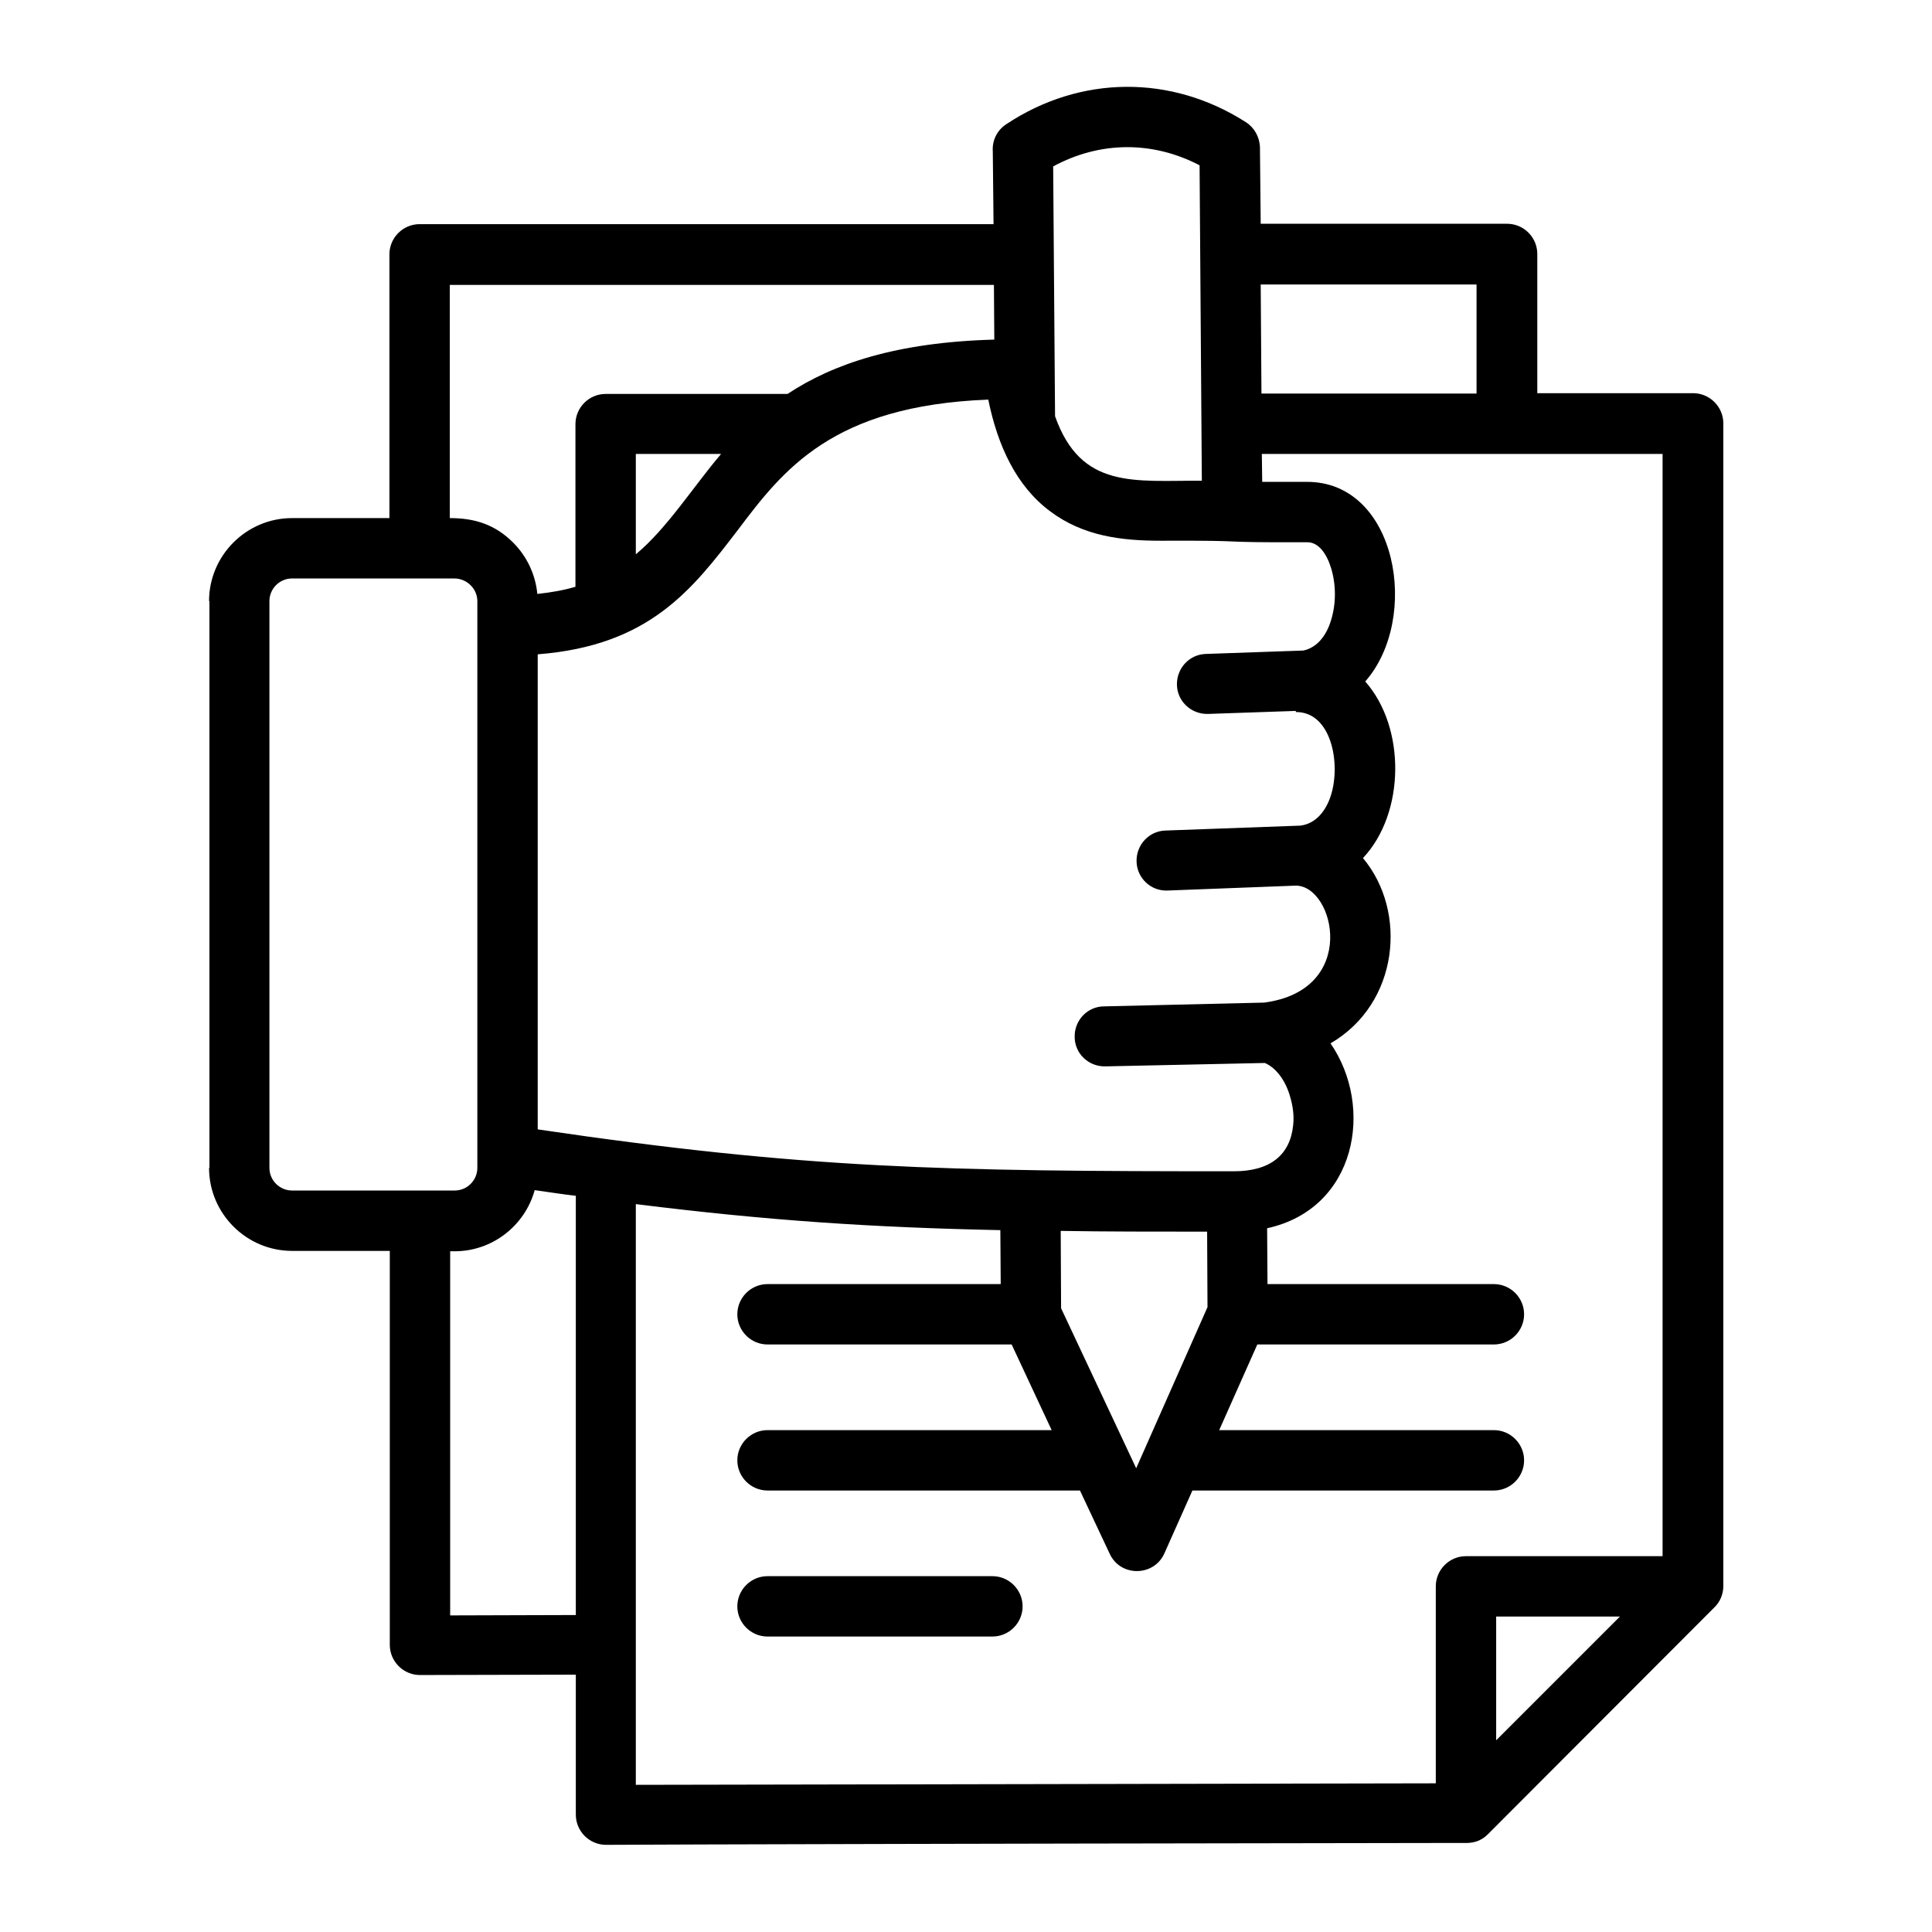 <svg id="Layer_1" enable-background="new 0 0 512 512" height="512" viewBox="0 0 512 512" width="512" xmlns="http://www.w3.org/2000/svg"><path d="m343.4 188.4-23.3.8c-4.4.1-8.1-3.3-8.2-7.7s3.3-8.1 7.7-8.2l25.8-.9c3.7-.8 6.1-4 7.3-7.9 1.4-4.4 1.4-9.4.1-13.8-1.2-4-3.4-7.1-6.5-7-27 .1-12.2-.5-38.7-.4-10.4 0-20.5-1.2-29.3-7.8-9-6.7-13.9-17.4-16.4-29.6-41.4 1.6-54.4 18.7-66.4 34.6-12.1 15.8-23.4 30.6-53 32.9v125.9c71.2 10.5 107.6 11.1 184.5 11.1 9.6 0 14.9-4.3 15.7-12.2.3-2.6-.1-5.3-.9-7.9-1.2-4-3.6-7.3-6.6-8.6l-42.3.9c-4.4.1-8.1-3.4-8.1-7.8-.1-4.4 3.4-8.1 7.8-8.1l42.4-1c25.2-3.3 18.7-31 8.4-31l-34 1.3c-4.4.2-8.1-3.3-8.2-7.7s3.3-8.1 7.7-8.2l35.7-1.3c4.1-.5 6.8-3.9 8.1-8 2.7-8.5.1-22.2-9.3-22.1zm-266-51.1h25.8v-69.9c0-4.4 3.6-8 8-8h152.1l-.2-19.3c-.2-2.8 1.1-5.6 3.6-7.2 19.6-13 43.7-13.2 63.5-.5 2.2 1.4 3.6 3.9 3.7 6.6.1 6.8.1 13.5.2 20.3h65.3c4.4 0 8 3.6 8 8v36.9h41.3c4.4 0 8 3.6 8 8v308.1c0 2.2-.9 4.3-2.4 5.7l-60 60.1c-1.9 1.9-4 2.4-6.4 2.3-67.2.1-134.4.2-201.6.4l-25.7.1c-4.4 0-8-3.6-8-8v-37.1l-41.3.1c-4.4 0-8-3.6-8-8v-104.4h-25.9c-12.1 0-22-9.9-22-22h.1v-150.2h-.1c0-12.1 9.9-22 22-22zm41.8 0c6.8 0 12.1 1.8 16.8 6.5 3.5 3.5 5.9 8.3 6.4 13.6 3.7-.4 7.1-1 10.1-1.9v-43.1c0-4.4 3.6-8 8-8h48.2c12.1-8 28.9-13.7 54.8-14.4l-.1-14.5h-144.2zm22.5 178.1c-2.6 9.4-11.2 16.2-21.2 16.2h-1.2v96.5l33.3-.1v-111.1c-3.6-.4-7.2-1-10.9-1.5zm-21.3-162.1h-43c-3.3 0-6 2.7-6 6v150.2c0 3.3 2.7 6 6 6h43.1c3.3 0 6-2.7 6-6v-3.3-146.9c0-3.3-2.8-6-6.1-6zm240.8 74.1c11.9 14.2 9.5 38.6-8.6 49.1 11.6 16.8 7 43.8-16.8 49l.1 14.8h60c4.4 0 8 3.6 8 8s-3.6 8-8 8h-62.7l-10.1 22.7h72.8c4.4 0 8 3.6 8 8s-3.6 8-8 8h-79.9l-7.4 16.6c-2.7 6.2-11.6 6.4-14.5.2l-7.9-16.8h-82.8c-4.4 0-8-3.6-8-8s3.6-8 8-8h75.3l-10.6-22.7h-64.7c-4.4 0-8-3.6-8-8s3.6-8 8-8h61.8l-.1-14.3c-33.7-.7-61.4-2.5-96.6-6.9v153.9l212-.4v-52.2c0-4.4 3.6-8 8-8h52.1v-292.1h-106.2l.1 7.4h11.8c24-.1 30.2 36.2 15.5 52.9 10.8 12.2 10.6 34.9-.6 46.8zm-41.3 99c-14.1 0-26.9 0-38.8-.2l.1 20.5 19.9 42.4 18.9-42.7zm-151.4-179.5c8.3-6.9 15.2-17.9 22.6-26.6h-22.6zm111.1-36.6c6.9 19.5 21.1 17 38.9 17.1l-.6-83.6c-12.5-6.5-26.4-6.4-38.8.3zm54.5-34.9c.1 9.6.1 19.3.2 28.9h57v-28.9zm-130.7 358.3c-4.4 0-8-3.6-8-8s3.6-8 8-8h59.6c4.4 0 8 3.6 8 8s-3.6 8-8 8zm225.9-5.3h-32.8c2 0 4.6 0 0 0v32.8z"/></svg>